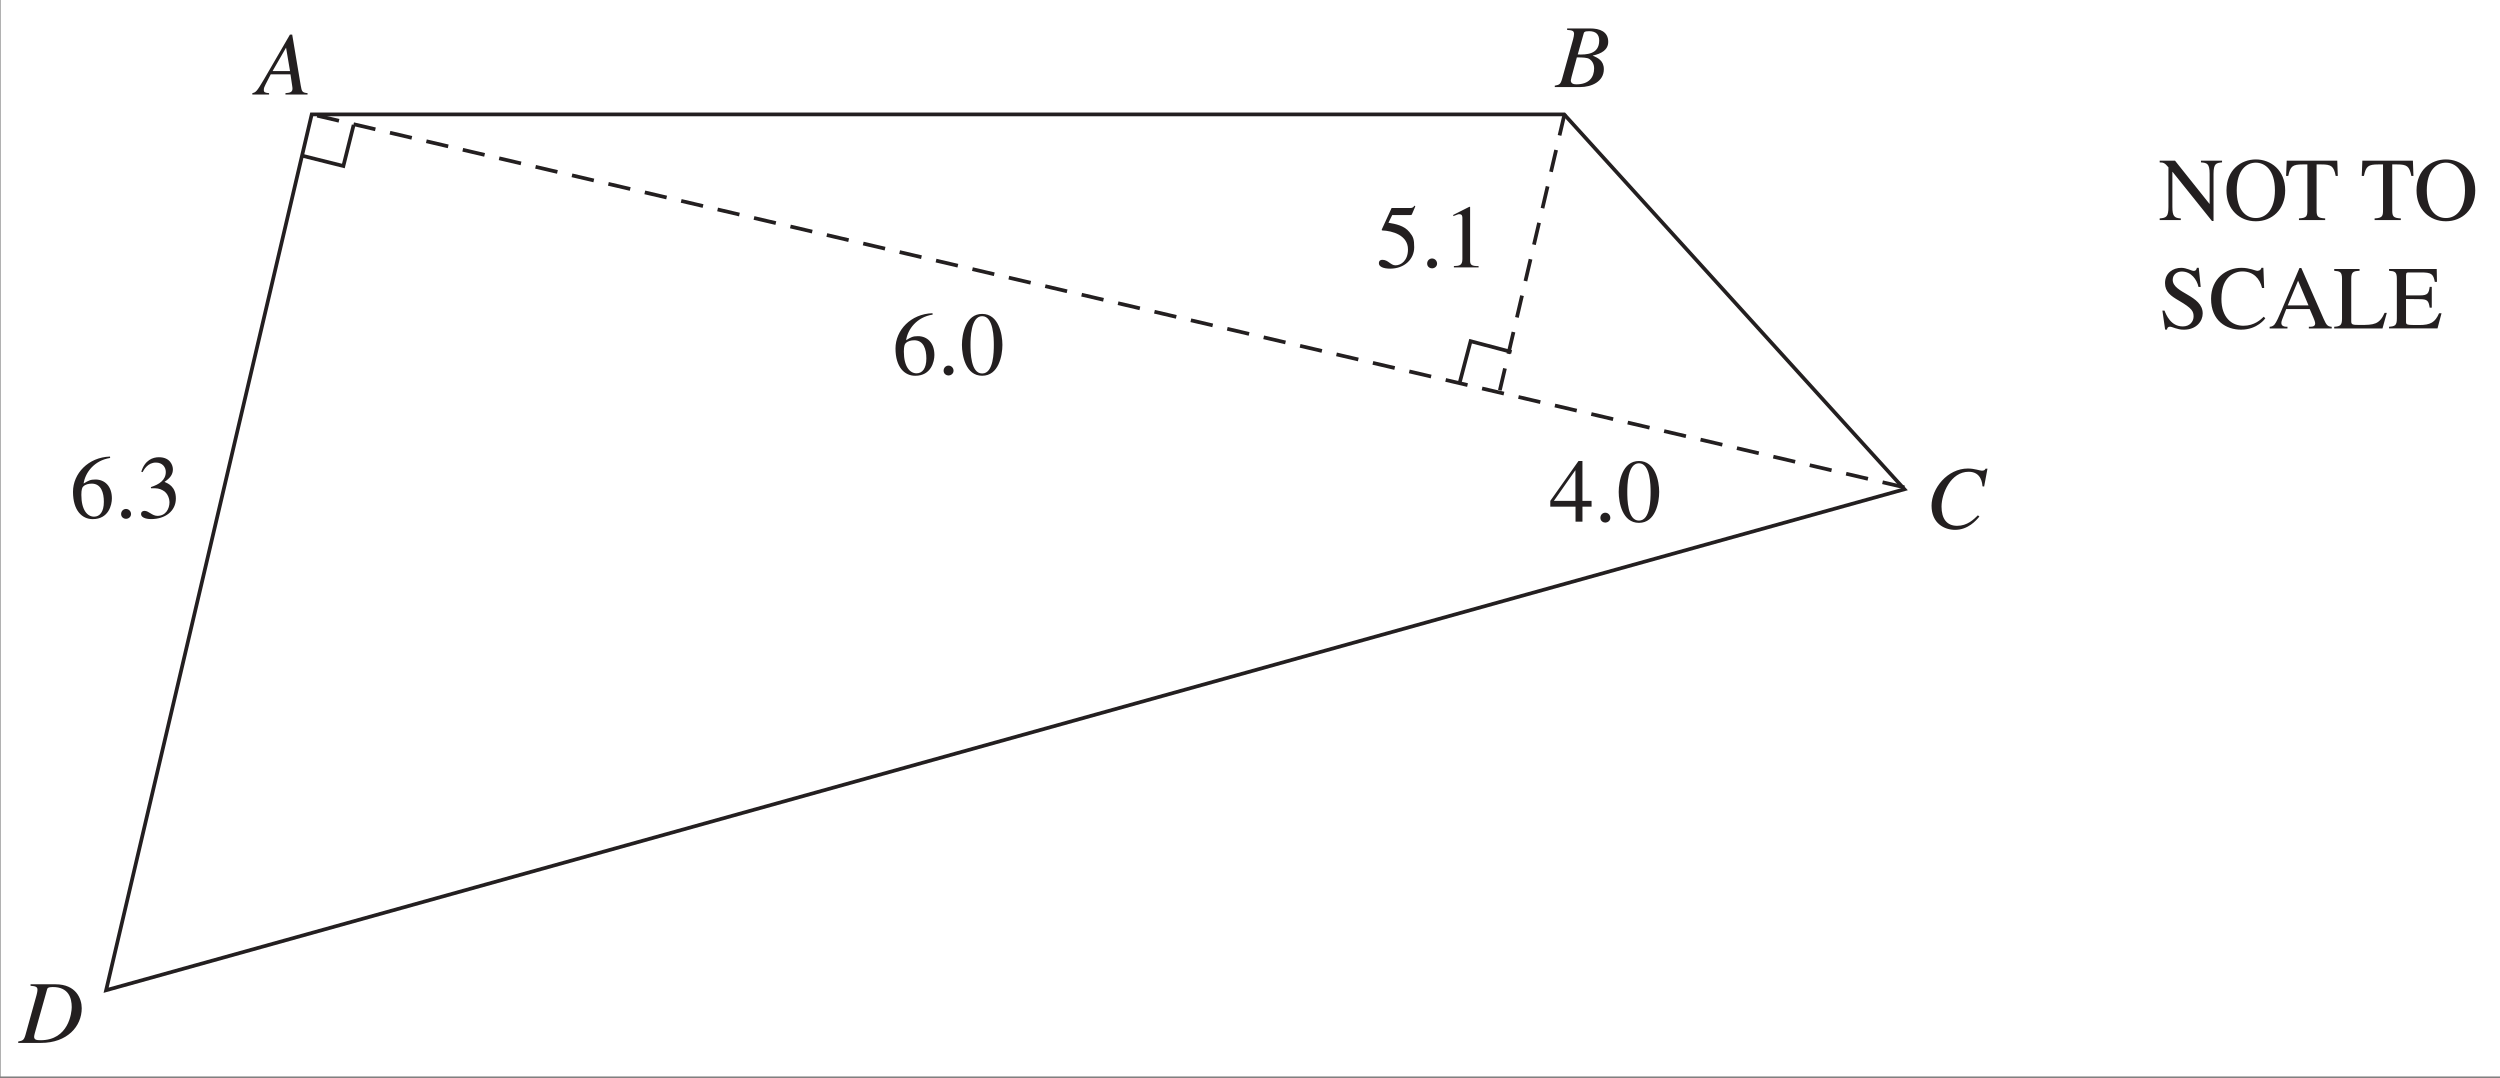 <?xml version="1.0" encoding="UTF-8" standalone="no"?>
<!-- Created with Inkscape (http://www.inkscape.org/) -->

<svg
   width="117.948mm"
   height="50.874mm"
   viewBox="0 0 117.948 50.874"
   version="1.1"
   id="svg1"
   inkscape:version="1.3.2 (091e20e, 2023-11-25, custom)"
   sodipodi:docname="Measurement, STD2 M1 2004 HSC 23a.svg"
   xmlns:inkscape="http://www.inkscape.org/namespaces/inkscape"
   xmlns:sodipodi="http://sodipodi.sourceforge.net/DTD/sodipodi-0.dtd"
   xmlns="http://www.w3.org/2000/svg"
   xmlns:svg="http://www.w3.org/2000/svg">
  <rect x="0" y="0" width="117.948" height="50.874" fill="#808080" stroke="none"/>
  <sodipodi:namedview
     id="namedview1"
     pagecolor="#ffffff"
     bordercolor="#000000"
     borderopacity="0.25"
     inkscape:showpageshadow="2"
     inkscape:pageopacity="0.0"
     inkscape:pagecheckerboard="0"
     inkscape:deskcolor="#d1d1d1"
     inkscape:document-units="mm"
     inkscape:zoom="0.73139029"
     inkscape:cx="280.28811"
     inkscape:cy="339.76388"
     inkscape:window-width="1920"
     inkscape:window-height="1017"
     inkscape:window-x="-8"
     inkscape:window-y="-8"
     inkscape:window-maximized="1"
     inkscape:current-layer="layer1" />
  <defs
     id="defs1">
    <clipPath
       clipPathUnits="userSpaceOnUse"
       id="clipPath3558">
      <path
         d="M 0,842.04 H 594.96 V 0 H 0 Z"
         transform="translate(-2.5000002e-5,2.5000001e-5)"
         id="path3558" />
    </clipPath>
    <clipPath
       clipPathUnits="userSpaceOnUse"
       id="clipPath1">
      <g
         id="g2">
        <path
           d="M -15.359,-49.968 H 194.529 V 247.085 H -15.359 Z"
           id="path1"
           style="stroke-width:0.353" />
      </g>
    </clipPath>
    <clipPath
       clipPathUnits="userSpaceOnUse"
       id="clipPath2">
      <g
         id="g3">
        <path
           d="M -15.359,-49.968 H 194.529 V 247.085 H -15.359 Z"
           id="path2"
           style="stroke-width:0.353" />
      </g>
    </clipPath>
    <clipPath
       clipPathUnits="userSpaceOnUse"
       id="clipPath3">
      <g
         id="g4">
        <path
           d="M -15.359,-49.968 H 194.529 V 247.085 H -15.359 Z"
           id="path3"
           style="stroke-width:0.353" />
      </g>
    </clipPath>
    <clipPath
       clipPathUnits="userSpaceOnUse"
       id="clipPath4">
      <g
         id="g5">
        <path
           d="M -15.359,-49.968 H 194.529 V 247.085 H -15.359 Z"
           id="path4"
           style="stroke-width:0.353" />
      </g>
    </clipPath>
    <clipPath
       clipPathUnits="userSpaceOnUse"
       id="clipPath5">
      <g
         id="g6">
        <path
           d="M -15.359,-49.968 H 194.529 V 247.085 H -15.359 Z"
           id="path5"
           style="stroke-width:0.353" />
      </g>
    </clipPath>
    <clipPath
       clipPathUnits="userSpaceOnUse"
       id="clipPath6">
      <g
         id="g7">
        <path
           d="M -15.359,-49.968 H 194.529 V 247.085 H -15.359 Z"
           id="path6"
           style="stroke-width:0.353" />
      </g>
    </clipPath>
    <clipPath
       clipPathUnits="userSpaceOnUse"
       id="clipPath7">
      <g
         id="g8">
        <path
           d="M -15.359,-49.968 H 194.529 V 247.085 H -15.359 Z"
           id="path7"
           style="stroke-width:0.353" />
      </g>
    </clipPath>
  </defs>
  <g
     inkscape:label="Layer 1"
     inkscape:groupmode="layer"
     id="layer1"
     transform="translate(-30.668,-58.459)">
    <path
       d="M 130.47,534.69 H 464.81 V 390.48 H 130.47 Z"
       style="fill:#ffffff;fill-opacity:1;fill-rule:nonzero;stroke:none"
       transform="matrix(0.353,0,0,-0.353,-15.359,247.085)"
       clip-path="url(#clipPath3558)"
       id="path3571" />
    <path
       id="path3572"
       d="M 120.517,81.541 35.674,105.177 45.375,63.856 h 59.09 z"
       style="fill:none;stroke:#231f20;stroke-width:0.176;stroke-linecap:butt;stroke-linejoin:miter;stroke-miterlimit:4;stroke-dasharray:none;stroke-opacity:1" />
    <path
       id="path3573"
       d="M 120.515,81.452 45.375,63.856 m 59.112,-0.038 -3.059,13.06"
       style="fill:none;stroke:#231f20;stroke-width:0.176;stroke-linecap:butt;stroke-linejoin:miter;stroke-miterlimit:4;stroke-dasharray:1.058, 0.706;stroke-dashoffset:0;stroke-opacity:1" />
    <path
       id="path3574"
       d="m 45.178,62.854 c -0.248,-0.025 -0.273,-0.07 -0.322,-0.364 L 44.454,60.092 h -0.107 l -1.228,2.117 c -0.347,0.591 -0.384,0.604 -0.546,0.645 v 0.066 h 0.79 v -0.066 c -0.194,-0.017 -0.248,-0.041 -0.248,-0.149 0,-0.095 0.025,-0.149 0.083,-0.265 l 0.244,-0.475 h 0.93 l 0.083,0.554 c 0.012,0.058 0.012,0.116 0.012,0.12 0,0.169 -0.112,0.198 -0.331,0.215 v 0.066 h 1.042 z m -1.65,-1.042 0.633,-1.1 h 0.008 -0.004 l 0.186,1.1 z M 32.109,104.968 c 0.215,0.017 0.327,0.037 0.327,0.182 0,0.083 -0.033,0.215 -0.045,0.26 l -0.521,1.873 c -0.074,0.26 -0.136,0.273 -0.343,0.314 v 0.066 h 1.071 c 1.244,0 1.926,-0.781 1.926,-1.637 0,-0.446 -0.265,-1.129 -1.236,-1.129 h -1.178 z m 0.777,0.182 c 0.017,-0.062 0.033,-0.124 0.273,-0.124 0.748,0 0.893,0.521 0.893,0.947 0,0.26 -0.141,1.563 -1.472,1.563 -0.198,0 -0.302,-0.025 -0.302,-0.165 0,-0.066 0.054,-0.252 0.095,-0.393 z M 104.021,62.567 h 1.195 c 0.542,0 1.12,-0.26 1.12,-0.843 0,-0.413 -0.298,-0.542 -0.521,-0.637 v -0.008 c 0.397,-0.083 0.728,-0.265 0.728,-0.645 0,-0.488 -0.405,-0.633 -0.848,-0.633 h -1.091 v 0.07 c 0.198,0.012 0.327,0.025 0.327,0.182 0,0.07 -0.021,0.165 -0.045,0.26 l -0.521,1.873 c -0.074,0.26 -0.136,0.273 -0.343,0.314 z m 0.757,-0.318 c 0,-0.079 0.219,-0.81 0.285,-1.083 0.285,0.004 0.48,0.008 0.587,0.074 0.128,0.083 0.227,0.232 0.227,0.446 0,0.418 -0.24,0.752 -0.835,0.752 -0.124,0 -0.265,-0.029 -0.265,-0.19 z m 0.604,-2.199 c 0.017,-0.066 0.029,-0.12 0.26,-0.12 0.318,0 0.475,0.153 0.475,0.442 0,0.657 -0.608,0.67 -1.013,0.657 z m 18.896,21.364 0.157,-0.843 h -0.091 c -0.021,0.041 -0.045,0.095 -0.17,0.095 -0.095,0 -0.356,-0.103 -0.661,-0.103 -0.967,0 -1.716,0.934 -1.716,1.753 0,0.847 0.616,1.141 1.108,1.141 0.616,0 0.996,-0.442 1.149,-0.628 l -0.07,-0.058 c -0.203,0.198 -0.5,0.496 -0.98,0.496 -0.5,0 -0.736,-0.351 -0.736,-0.905 0,-0.62 0.434,-1.645 1.282,-1.645 0.604,0 0.641,0.566 0.649,0.686 z m 0,0"
       style="fill:#231f20;fill-opacity:1;fill-rule:nonzero;stroke:none;stroke-width:0.353" />
    <path
       id="path3575"
       d="m 35.857,79.999 c -1.025,0.033 -1.745,0.802 -1.745,1.662 0,0.889 0.43,1.29 0.93,1.29 0.752,0 0.905,-0.67 0.905,-0.98 0,-0.566 -0.331,-0.889 -0.777,-0.889 -0.24,0 -0.327,0.05 -0.558,0.19 0.079,-0.517 0.496,-1.087 1.253,-1.207 z m -0.864,1.277 c 0.446,0 0.575,0.422 0.575,0.86 0,0.475 -0.194,0.699 -0.463,0.699 -0.314,0 -0.599,-0.314 -0.599,-1.025 0,-0.256 0.041,-0.356 0.087,-0.397 0.103,-0.103 0.256,-0.136 0.401,-0.136 z m 1.621,1.662 c 0.091,0 0.236,-0.07 0.236,-0.227 0,-0.132 -0.107,-0.24 -0.236,-0.24 -0.128,0 -0.232,0.103 -0.232,0.24 0,0.161 0.141,0.227 0.232,0.227 z m 1.178,-1.443 c 0.289,-0.008 0.397,0.012 0.55,0.095 0.269,0.136 0.322,0.451 0.322,0.558 0,0.318 -0.174,0.649 -0.571,0.649 -0.248,0 -0.409,-0.236 -0.604,-0.236 -0.066,0 -0.165,0.029 -0.165,0.149 0,0.219 0.368,0.24 0.471,0.24 0.661,0 1.17,-0.372 1.17,-0.972 0,-0.558 -0.36,-0.707 -0.537,-0.785 0.281,-0.182 0.397,-0.364 0.397,-0.591 0,-0.174 -0.116,-0.571 -0.661,-0.571 -0.285,0 -0.661,0.132 -0.831,0.686 l 0.062,0.017 c 0.066,-0.12 0.244,-0.451 0.628,-0.451 0.314,0 0.467,0.223 0.467,0.442 0,0.389 -0.318,0.591 -0.703,0.715 z m 36.87,-8.259 c -1.025,0.033 -1.745,0.802 -1.745,1.662 0,0.889 0.43,1.29 0.93,1.29 0.752,0 0.905,-0.67 0.905,-0.98 0,-0.566 -0.331,-0.889 -0.777,-0.889 -0.24,0 -0.327,0.05 -0.558,0.19 0.079,-0.517 0.496,-1.087 1.253,-1.207 z m -0.864,1.277 c 0.446,0 0.575,0.422 0.575,0.86 0,0.475 -0.194,0.699 -0.463,0.699 -0.314,0 -0.599,-0.314 -0.599,-1.025 0,-0.256 0.041,-0.356 0.087,-0.397 0.103,-0.103 0.256,-0.136 0.401,-0.136 z m 1.621,1.662 c 0.091,0 0.236,-0.07 0.236,-0.227 0,-0.132 -0.107,-0.24 -0.236,-0.24 -0.128,0 -0.232,0.103 -0.232,0.24 0,0.161 0.141,0.227 0.232,0.227 z m 1.587,-2.799 c 0.542,0 0.55,1.062 0.55,1.352 0,0.335 -0.008,1.352 -0.55,1.352 -0.542,0 -0.55,-1.009 -0.55,-1.352 0,-0.289 0.008,-1.352 0.55,-1.352 z m 0,-0.107 c -0.777,0 -0.955,0.959 -0.955,1.459 0,0.513 0.178,1.459 0.955,1.459 0.777,0 0.955,-0.947 0.955,-1.459 0,-0.5 -0.178,-1.459 -0.955,-1.459 z M 96.351,68.607 h 0.831 c 0.045,0 0.087,0 0.099,-0.037 l 0.161,-0.376 -0.041,-0.033 c -0.045,0.066 -0.083,0.112 -0.194,0.112 h -0.885 l -0.459,1.005 c -0.017,0.029 0,0.054 0.025,0.054 0.455,0.017 1.207,0.215 1.207,0.893 0,0.517 -0.314,0.752 -0.591,0.752 -0.227,0 -0.343,-0.26 -0.612,-0.26 -0.169,0 -0.169,0.124 -0.169,0.165 0,0.153 0.198,0.252 0.533,0.252 0.67,0 1.133,-0.446 1.133,-1.009 0,-0.38 -0.045,-0.5 -0.227,-0.719 -0.248,-0.306 -0.649,-0.38 -0.988,-0.438 z m 1.881,2.514 c 0.091,0 0.236,-0.07 0.236,-0.227 0,-0.132 -0.107,-0.24 -0.236,-0.24 -0.128,0 -0.232,0.103 -0.232,0.24 0,0.161 0.141,0.227 0.232,0.227 z m 1.029,-0.045 h 1.166 v -0.062 c -0.314,0 -0.401,-0.05 -0.401,-0.252 V 68.222 l -0.033,-0.008 -0.761,0.384 v 0.058 c 0.236,-0.091 0.236,-0.091 0.285,-0.091 0.145,0 0.145,0.107 0.145,0.198 v 1.918 c 0,0.314 -0.157,0.322 -0.401,0.331 z m 6.495,11.014 h -0.43 v -1.881 h -0.186 l -1.331,1.881 v 0.273 h 1.191 v 0.707 h 0.327 v -0.707 h 0.43 z m -0.761,0 h -1.017 l 1.009,-1.439 h 0.008 z m 1.41,1.025 c 0.091,0 0.236,-0.07 0.236,-0.227 0,-0.132 -0.107,-0.24 -0.236,-0.24 -0.128,0 -0.232,0.103 -0.232,0.24 0,0.161 0.141,0.227 0.232,0.227 z m 1.587,-2.799 c 0.542,0 0.55,1.062 0.55,1.352 0,0.335 -0.008,1.352 -0.55,1.352 -0.542,0 -0.55,-1.009 -0.55,-1.352 0,-0.289 0.008,-1.352 0.55,-1.352 z m 0,-0.107 c -0.777,0 -0.955,0.959 -0.955,1.459 0,0.513 0.178,1.459 0.955,1.459 0.777,0 0.955,-0.947 0.955,-1.459 0,-0.5 -0.178,-1.459 -0.955,-1.459 z m 27.511,-14.171 h -0.996 v 0.083 c 0.289,0.021 0.409,0.054 0.409,0.542 v 1.414 h -0.008 l -1.625,-2.038 h -0.723 v 0.083 c 0.17,0 0.24,0.021 0.413,0.232 v 1.864 c 0,0.459 -0.091,0.521 -0.413,0.546 v 0.079 h 0.996 v -0.079 c -0.31,-0.017 -0.397,-0.107 -0.397,-0.546 V 66.566 h 0.008 l 1.86,2.319 h 0.074 v -2.224 c 0,-0.496 0.132,-0.513 0.401,-0.542 z m 1.593,2.861 c 0.765,0 1.385,-0.554 1.385,-1.455 0,-0.972 -0.69,-1.463 -1.385,-1.463 -0.695,0 -1.385,0.492 -1.385,1.463 0,0.901 0.616,1.455 1.385,1.455 z m 0,-0.153 c -0.471,0 -0.901,-0.376 -0.901,-1.306 0,-0.963 0.467,-1.306 0.901,-1.306 0.43,0 0.901,0.343 0.901,1.306 0,0.93 -0.434,1.306 -0.901,1.306 z m 3.272,0.017 c -0.356,-0.017 -0.405,-0.095 -0.405,-0.384 v -2.162 h 0.227 c 0.463,0 0.583,0.079 0.674,0.542 h 0.099 l -0.025,-0.719 h -2.385 l -0.029,0.719 h 0.103 c 0.095,-0.459 0.207,-0.542 0.674,-0.542 h 0.227 v 2.117 c 0,0.314 -0.012,0.409 -0.397,0.43 v 0.079 h 1.236 z m 3.569,0 c -0.356,-0.017 -0.405,-0.095 -0.405,-0.384 v -2.162 h 0.227 c 0.463,0 0.583,0.079 0.674,0.542 h 0.099 l -0.025,-0.719 h -2.385 l -0.029,0.719 h 0.103 c 0.095,-0.459 0.207,-0.542 0.674,-0.542 h 0.227 v 2.117 c 0,0.314 -0.012,0.409 -0.397,0.43 v 0.079 h 1.236 z m 2.126,0.136 c 0.765,0 1.385,-0.554 1.385,-1.455 0,-0.972 -0.69,-1.463 -1.385,-1.463 -0.695,0 -1.385,0.492 -1.385,1.463 0,0.901 0.616,1.455 1.385,1.455 z m 0,-0.153 c -0.471,0 -0.901,-0.376 -0.901,-1.306 0,-0.963 0.467,-1.306 0.901,-1.306 0.43,0 0.901,0.343 0.901,1.306 0,0.93 -0.434,1.306 -0.901,1.306 z m -11.659,2.349 h -0.091 c -0.008,0.045 -0.029,0.145 -0.149,0.145 -0.103,0 -0.335,-0.145 -0.587,-0.145 -0.38,0 -0.765,0.236 -0.765,0.719 0,0.418 0.269,0.604 0.657,0.831 0.624,0.364 0.69,0.504 0.69,0.748 0,0.227 -0.17,0.467 -0.508,0.467 -0.571,0 -0.785,-0.55 -0.864,-0.748 h -0.099 l 0.128,0.897 h 0.091 c 0,-0.066 0.041,-0.136 0.132,-0.136 0.128,0 0.335,0.141 0.657,0.141 0.604,0 0.893,-0.405 0.893,-0.765 0,-0.868 -1.414,-0.951 -1.414,-1.587 0,-0.26 0.215,-0.393 0.426,-0.393 0.446,0 0.715,0.38 0.79,0.728 h 0.103 z m 3.085,0.951 -0.037,-0.951 h -0.091 c -0.033,0.141 -0.174,0.141 -0.194,0.141 -0.091,0 -0.368,-0.141 -0.744,-0.141 -0.728,0 -1.439,0.513 -1.439,1.459 0,1.054 0.732,1.459 1.414,1.459 0.777,0 1.141,-0.529 1.145,-0.537 l -0.074,-0.074 c -0.132,0.128 -0.438,0.426 -0.959,0.426 -0.533,0 -1.038,-0.368 -1.038,-1.265 0,-0.608 0.19,-0.881 0.351,-1.042 0.178,-0.174 0.426,-0.256 0.637,-0.256 0.521,0 0.827,0.339 0.93,0.781 z m 3.187,1.831 c -0.186,-0.017 -0.244,-0.062 -0.38,-0.372 l -1.054,-2.402 h -0.087 l -0.881,2.079 c -0.079,0.186 -0.211,0.492 -0.306,0.599 -0.079,0.079 -0.149,0.091 -0.219,0.095 v 0.079 h 0.839 v -0.079 c -0.087,0 -0.289,0 -0.289,-0.178 0,-0.05 0.017,-0.107 0.037,-0.161 l 0.194,-0.496 h 1.108 l 0.174,0.405 c 0.025,0.058 0.083,0.198 0.083,0.269 0,0.157 -0.141,0.161 -0.298,0.161 v 0.079 h 1.079 z m -2.075,-1.009 0.488,-1.166 0.492,1.166 z m 3.388,-1.716 h -1.195 v 0.083 c 0.269,0.021 0.368,0.045 0.368,0.38 v 1.877 c 0,0.327 -0.095,0.364 -0.368,0.384 v 0.079 h 2.278 l 0.203,-0.736 h -0.103 c -0.244,0.554 -0.513,0.571 -1.149,0.571 -0.351,0 -0.426,-0.004 -0.426,-0.174 v -2.001 c 0,-0.335 0.103,-0.364 0.393,-0.38 z m 3.867,2.088 h -0.116 c -0.186,0.426 -0.401,0.554 -0.93,0.554 -0.628,0 -0.628,-0.004 -0.628,-0.178 v -1.05 l 0.653,0.008 c 0.351,0.004 0.413,0.066 0.463,0.401 h 0.099 v -0.98 h -0.099 c -0.045,0.302 -0.087,0.401 -0.463,0.401 h -0.653 v -0.938 c 0,-0.145 0.05,-0.145 0.141,-0.145 h 0.571 c 0.471,0 0.579,0.066 0.645,0.446 h 0.103 l -0.012,-0.608 h -2.249 v 0.083 c 0.269,0.021 0.368,0.045 0.368,0.38 v 1.877 c 0,0.327 -0.095,0.364 -0.368,0.384 v 0.079 h 2.286 z m 0,0"
       style="fill:#231f20;fill-opacity:1;fill-rule:nonzero;stroke:none;stroke-width:0.353" />
    <path
       id="path3576"
       d="m 47.353,64.351 -0.485,1.94 -1.94,-0.485 m 54.612,10.685 0.51,-1.934 1.934,0.51"
       style="fill:none;stroke:#231f20;stroke-width:0.176;stroke-linecap:butt;stroke-linejoin:miter;stroke-miterlimit:4;stroke-dasharray:none;stroke-opacity:1" />
  </g>
</svg>

